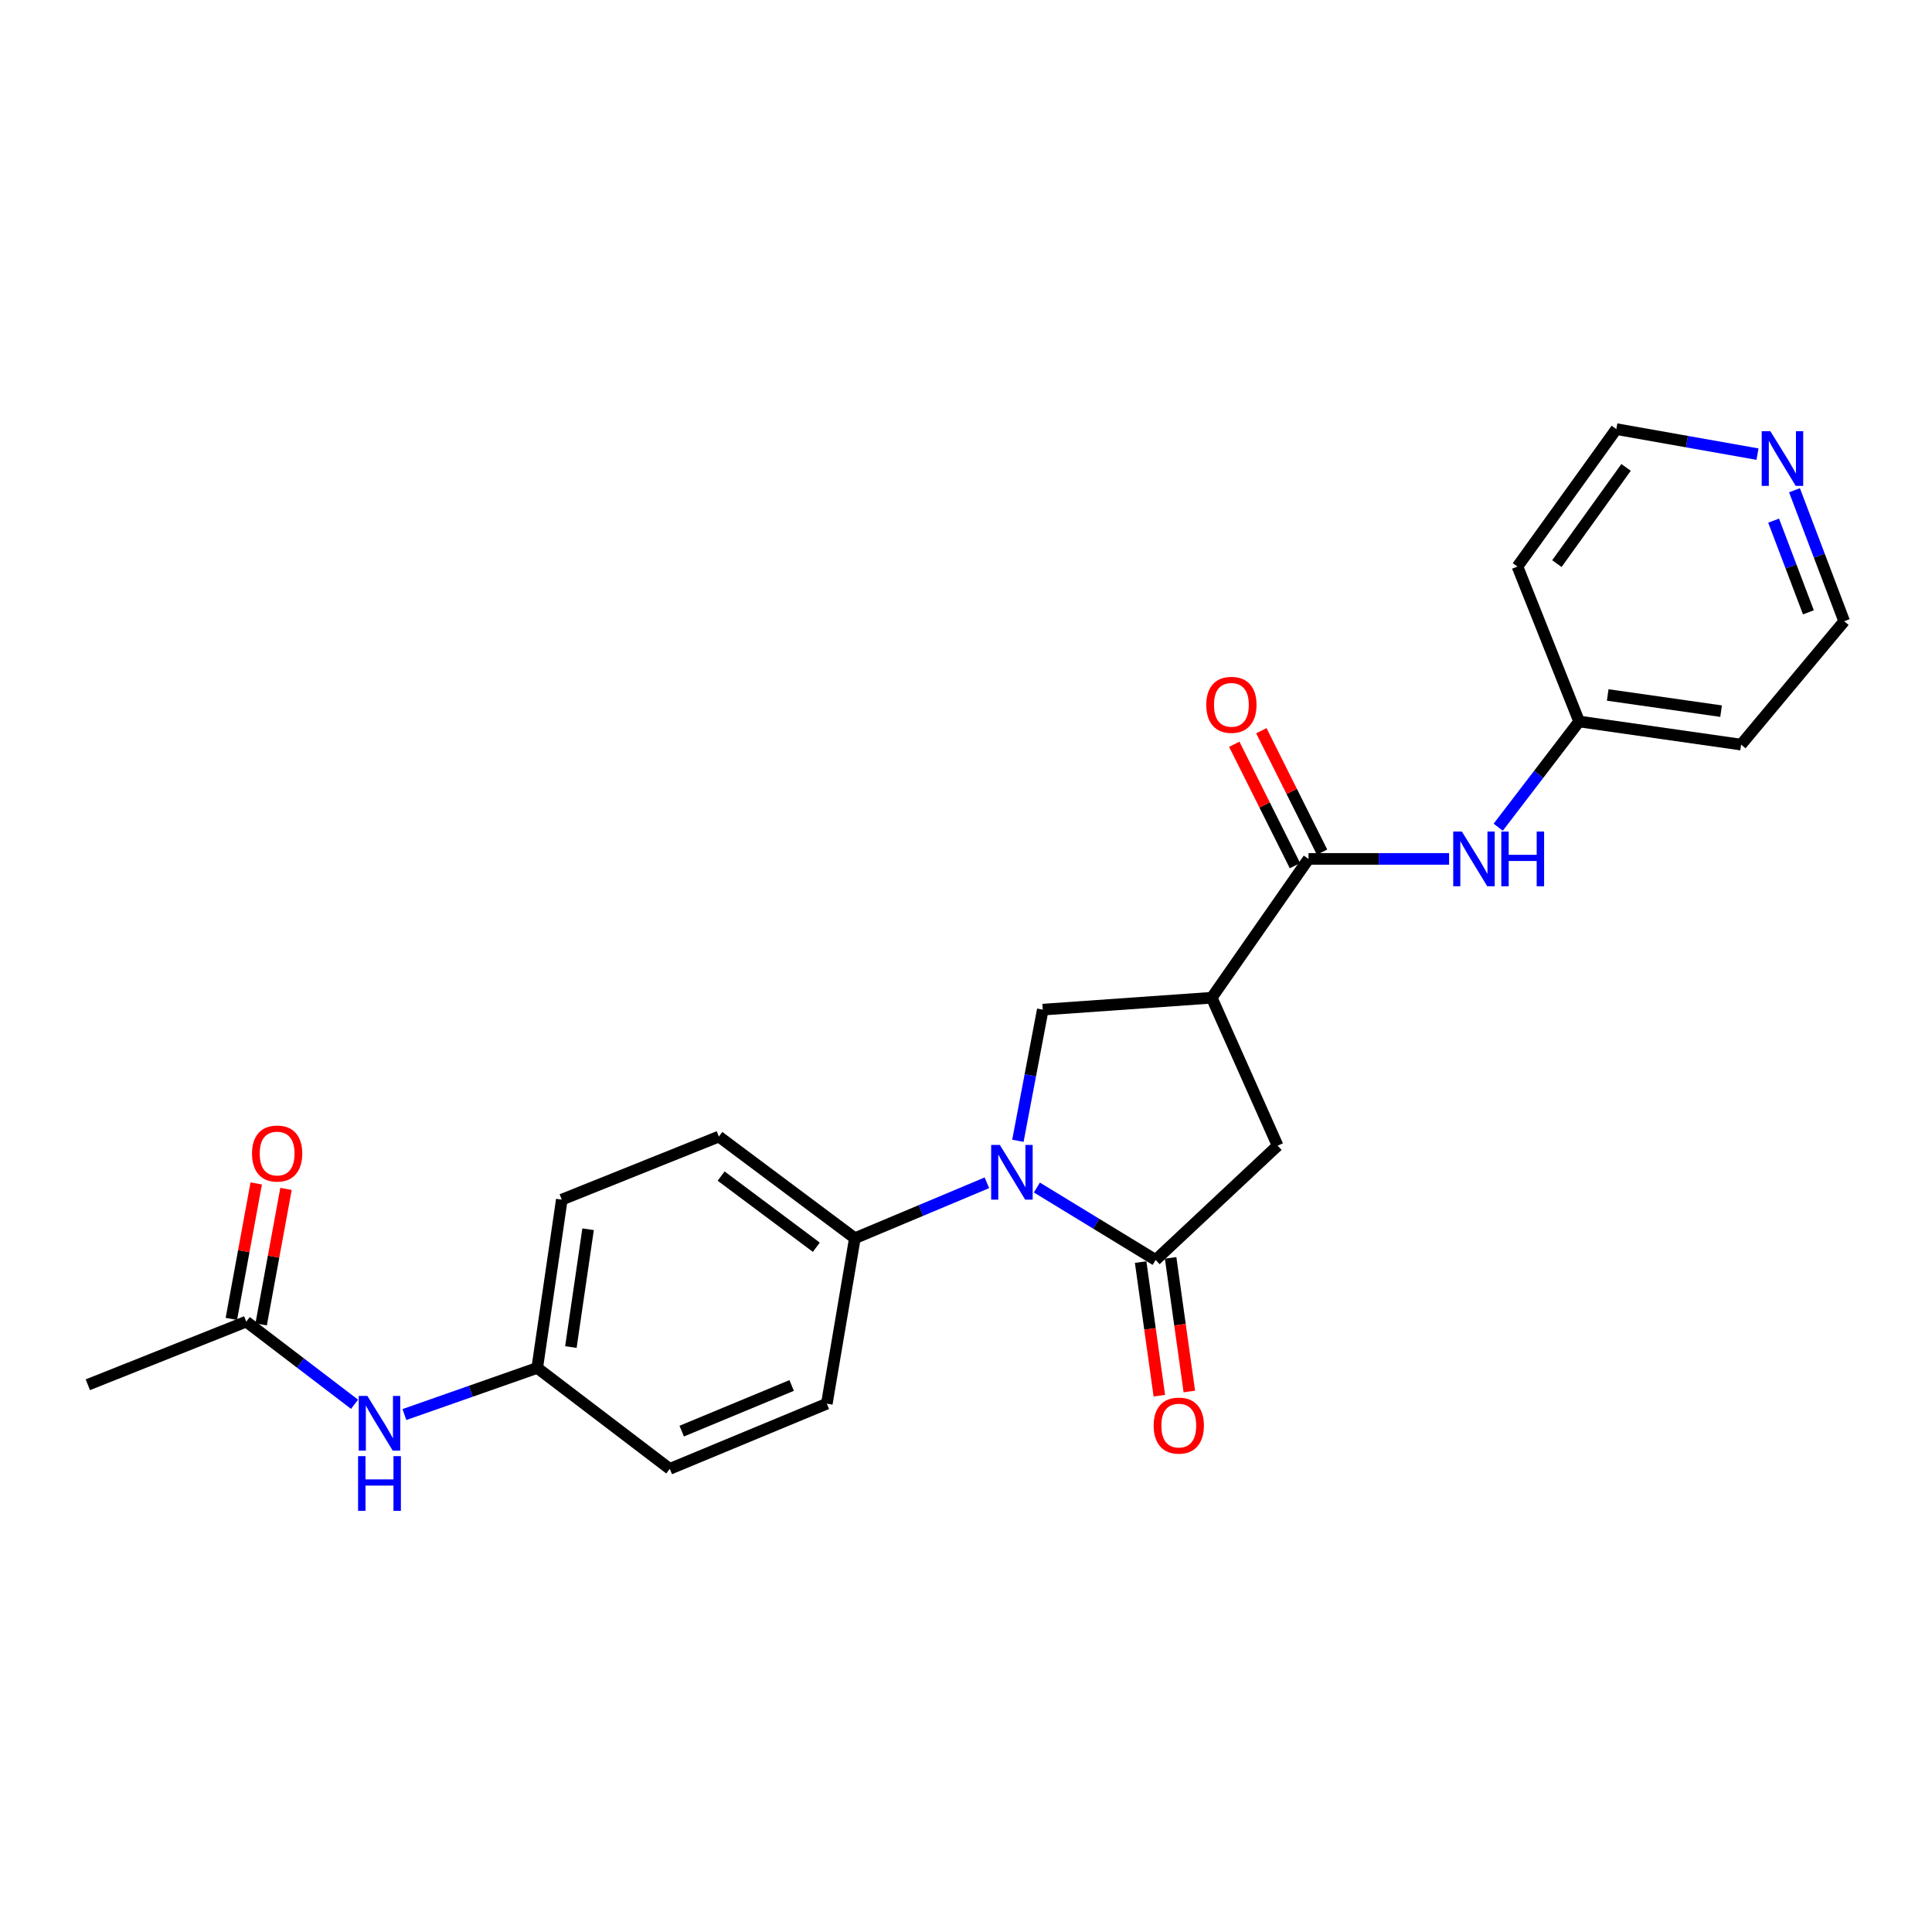 <?xml version='1.0' encoding='iso-8859-1'?>
<svg version='1.1' baseProfile='full'
              xmlns='http://www.w3.org/2000/svg'
                      xmlns:rdkit='http://www.rdkit.org/xml'
                      xmlns:xlink='http://www.w3.org/1999/xlink'
                  xml:space='preserve'
width='1000px' height='1000px' viewBox='0 0 1000 1000'>
<!-- END OF HEADER -->
<rect style='opacity:1.0;fill:#FFFFFF;stroke:none' width='1000' height='1000' x='0' y='0'> </rect>
<path class='bond-0' d='M 536.686,614.658 L 567.42,633.41' style='fill:none;fill-rule:evenodd;stroke:#0000FF;stroke-width:6px;stroke-linecap:butt;stroke-linejoin:miter;stroke-opacity:1' />
<path class='bond-0' d='M 567.42,633.41 L 598.153,652.161' style='fill:none;fill-rule:evenodd;stroke:#000000;stroke-width:6px;stroke-linecap:butt;stroke-linejoin:miter;stroke-opacity:1' />
<path class='bond-3' d='M 526.86,590.474 L 533.3,556.529' style='fill:none;fill-rule:evenodd;stroke:#0000FF;stroke-width:6px;stroke-linecap:butt;stroke-linejoin:miter;stroke-opacity:1' />
<path class='bond-3' d='M 533.3,556.529 L 539.74,522.584' style='fill:none;fill-rule:evenodd;stroke:#000000;stroke-width:6px;stroke-linecap:butt;stroke-linejoin:miter;stroke-opacity:1' />
<path class='bond-6' d='M 510.824,612.21 L 476.649,626.555' style='fill:none;fill-rule:evenodd;stroke:#0000FF;stroke-width:6px;stroke-linecap:butt;stroke-linejoin:miter;stroke-opacity:1' />
<path class='bond-6' d='M 476.649,626.555 L 442.475,640.9' style='fill:none;fill-rule:evenodd;stroke:#000000;stroke-width:6px;stroke-linecap:butt;stroke-linejoin:miter;stroke-opacity:1' />
<path class='bond-4' d='M 598.153,652.161 L 661.304,592.999' style='fill:none;fill-rule:evenodd;stroke:#000000;stroke-width:6px;stroke-linecap:butt;stroke-linejoin:miter;stroke-opacity:1' />
<path class='bond-8' d='M 590.391,653.247 L 595.23,687.825' style='fill:none;fill-rule:evenodd;stroke:#000000;stroke-width:6px;stroke-linecap:butt;stroke-linejoin:miter;stroke-opacity:1' />
<path class='bond-8' d='M 595.23,687.825 L 600.068,722.403' style='fill:none;fill-rule:evenodd;stroke:#FF0000;stroke-width:6px;stroke-linecap:butt;stroke-linejoin:miter;stroke-opacity:1' />
<path class='bond-8' d='M 605.916,651.074 L 610.755,685.653' style='fill:none;fill-rule:evenodd;stroke:#000000;stroke-width:6px;stroke-linecap:butt;stroke-linejoin:miter;stroke-opacity:1' />
<path class='bond-8' d='M 610.755,685.653 L 615.594,720.231' style='fill:none;fill-rule:evenodd;stroke:#FF0000;stroke-width:6px;stroke-linecap:butt;stroke-linejoin:miter;stroke-opacity:1' />
<path class='bond-1' d='M 627.19,516.427 L 539.74,522.584' style='fill:none;fill-rule:evenodd;stroke:#000000;stroke-width:6px;stroke-linecap:butt;stroke-linejoin:miter;stroke-opacity:1' />
<path class='bond-2' d='M 627.19,516.427 L 677.286,444.567' style='fill:none;fill-rule:evenodd;stroke:#000000;stroke-width:6px;stroke-linecap:butt;stroke-linejoin:miter;stroke-opacity:1' />
<path class='bond-24' d='M 627.19,516.427 L 661.304,592.999' style='fill:none;fill-rule:evenodd;stroke:#000000;stroke-width:6px;stroke-linecap:butt;stroke-linejoin:miter;stroke-opacity:1' />
<path class='bond-5' d='M 677.286,444.567 L 713.665,444.567' style='fill:none;fill-rule:evenodd;stroke:#000000;stroke-width:6px;stroke-linecap:butt;stroke-linejoin:miter;stroke-opacity:1' />
<path class='bond-5' d='M 713.665,444.567 L 750.043,444.567' style='fill:none;fill-rule:evenodd;stroke:#0000FF;stroke-width:6px;stroke-linecap:butt;stroke-linejoin:miter;stroke-opacity:1' />
<path class='bond-10' d='M 684.297,441.061 L 668.587,409.642' style='fill:none;fill-rule:evenodd;stroke:#000000;stroke-width:6px;stroke-linecap:butt;stroke-linejoin:miter;stroke-opacity:1' />
<path class='bond-10' d='M 668.587,409.642 L 652.878,378.223' style='fill:none;fill-rule:evenodd;stroke:#FF0000;stroke-width:6px;stroke-linecap:butt;stroke-linejoin:miter;stroke-opacity:1' />
<path class='bond-10' d='M 670.275,448.072 L 654.566,416.653' style='fill:none;fill-rule:evenodd;stroke:#000000;stroke-width:6px;stroke-linecap:butt;stroke-linejoin:miter;stroke-opacity:1' />
<path class='bond-10' d='M 654.566,416.653 L 638.856,385.234' style='fill:none;fill-rule:evenodd;stroke:#FF0000;stroke-width:6px;stroke-linecap:butt;stroke-linejoin:miter;stroke-opacity:1' />
<path class='bond-15' d='M 775.474,428.167 L 796.416,400.803' style='fill:none;fill-rule:evenodd;stroke:#0000FF;stroke-width:6px;stroke-linecap:butt;stroke-linejoin:miter;stroke-opacity:1' />
<path class='bond-15' d='M 796.416,400.803 L 817.357,373.438' style='fill:none;fill-rule:evenodd;stroke:#000000;stroke-width:6px;stroke-linecap:butt;stroke-linejoin:miter;stroke-opacity:1' />
<path class='bond-13' d='M 442.475,640.9 L 372.078,588.287' style='fill:none;fill-rule:evenodd;stroke:#000000;stroke-width:6px;stroke-linecap:butt;stroke-linejoin:miter;stroke-opacity:1' />
<path class='bond-13' d='M 422.531,645.565 L 373.253,608.736' style='fill:none;fill-rule:evenodd;stroke:#000000;stroke-width:6px;stroke-linecap:butt;stroke-linejoin:miter;stroke-opacity:1' />
<path class='bond-14' d='M 442.475,640.9 L 427.966,726.538' style='fill:none;fill-rule:evenodd;stroke:#000000;stroke-width:6px;stroke-linecap:butt;stroke-linejoin:miter;stroke-opacity:1' />
<path class='bond-7' d='M 127.461,684.08 L 155.487,705.466' style='fill:none;fill-rule:evenodd;stroke:#000000;stroke-width:6px;stroke-linecap:butt;stroke-linejoin:miter;stroke-opacity:1' />
<path class='bond-7' d='M 155.487,705.466 L 183.512,726.851' style='fill:none;fill-rule:evenodd;stroke:#0000FF;stroke-width:6px;stroke-linecap:butt;stroke-linejoin:miter;stroke-opacity:1' />
<path class='bond-12' d='M 135.171,685.495 L 141.604,650.435' style='fill:none;fill-rule:evenodd;stroke:#000000;stroke-width:6px;stroke-linecap:butt;stroke-linejoin:miter;stroke-opacity:1' />
<path class='bond-12' d='M 141.604,650.435 L 148.037,615.376' style='fill:none;fill-rule:evenodd;stroke:#FF0000;stroke-width:6px;stroke-linecap:butt;stroke-linejoin:miter;stroke-opacity:1' />
<path class='bond-12' d='M 119.751,682.665 L 126.185,647.606' style='fill:none;fill-rule:evenodd;stroke:#000000;stroke-width:6px;stroke-linecap:butt;stroke-linejoin:miter;stroke-opacity:1' />
<path class='bond-12' d='M 126.185,647.606 L 132.618,612.546' style='fill:none;fill-rule:evenodd;stroke:#FF0000;stroke-width:6px;stroke-linecap:butt;stroke-linejoin:miter;stroke-opacity:1' />
<path class='bond-23' d='M 127.461,684.08 L 45.455,716.749' style='fill:none;fill-rule:evenodd;stroke:#000000;stroke-width:6px;stroke-linecap:butt;stroke-linejoin:miter;stroke-opacity:1' />
<path class='bond-9' d='M 209.324,732.172 L 243.697,720.106' style='fill:none;fill-rule:evenodd;stroke:#0000FF;stroke-width:6px;stroke-linecap:butt;stroke-linejoin:miter;stroke-opacity:1' />
<path class='bond-9' d='M 243.697,720.106 L 278.07,708.039' style='fill:none;fill-rule:evenodd;stroke:#000000;stroke-width:6px;stroke-linecap:butt;stroke-linejoin:miter;stroke-opacity:1' />
<path class='bond-11' d='M 928.826,253.758 L 941.686,287.653' style='fill:none;fill-rule:evenodd;stroke:#0000FF;stroke-width:6px;stroke-linecap:butt;stroke-linejoin:miter;stroke-opacity:1' />
<path class='bond-11' d='M 941.686,287.653 L 954.545,321.548' style='fill:none;fill-rule:evenodd;stroke:#000000;stroke-width:6px;stroke-linecap:butt;stroke-linejoin:miter;stroke-opacity:1' />
<path class='bond-11' d='M 918.027,269.488 L 927.029,293.214' style='fill:none;fill-rule:evenodd;stroke:#0000FF;stroke-width:6px;stroke-linecap:butt;stroke-linejoin:miter;stroke-opacity:1' />
<path class='bond-11' d='M 927.029,293.214 L 936.03,316.941' style='fill:none;fill-rule:evenodd;stroke:#000000;stroke-width:6px;stroke-linecap:butt;stroke-linejoin:miter;stroke-opacity:1' />
<path class='bond-26' d='M 909.676,235.056 L 873.141,228.581' style='fill:none;fill-rule:evenodd;stroke:#0000FF;stroke-width:6px;stroke-linecap:butt;stroke-linejoin:miter;stroke-opacity:1' />
<path class='bond-26' d='M 873.141,228.581 L 836.605,222.106' style='fill:none;fill-rule:evenodd;stroke:#000000;stroke-width:6px;stroke-linecap:butt;stroke-linejoin:miter;stroke-opacity:1' />
<path class='bond-18' d='M 372.078,588.287 L 290.786,620.929' style='fill:none;fill-rule:evenodd;stroke:#000000;stroke-width:6px;stroke-linecap:butt;stroke-linejoin:miter;stroke-opacity:1' />
<path class='bond-17' d='M 427.966,726.538 L 346.673,760.286' style='fill:none;fill-rule:evenodd;stroke:#000000;stroke-width:6px;stroke-linecap:butt;stroke-linejoin:miter;stroke-opacity:1' />
<path class='bond-17' d='M 409.761,717.122 L 352.856,740.745' style='fill:none;fill-rule:evenodd;stroke:#000000;stroke-width:6px;stroke-linecap:butt;stroke-linejoin:miter;stroke-opacity:1' />
<path class='bond-19' d='M 817.357,373.438 L 785.438,293.243' style='fill:none;fill-rule:evenodd;stroke:#000000;stroke-width:6px;stroke-linecap:butt;stroke-linejoin:miter;stroke-opacity:1' />
<path class='bond-20' d='M 817.357,373.438 L 901.192,385.404' style='fill:none;fill-rule:evenodd;stroke:#000000;stroke-width:6px;stroke-linecap:butt;stroke-linejoin:miter;stroke-opacity:1' />
<path class='bond-20' d='M 832.148,359.714 L 890.832,368.09' style='fill:none;fill-rule:evenodd;stroke:#000000;stroke-width:6px;stroke-linecap:butt;stroke-linejoin:miter;stroke-opacity:1' />
<path class='bond-16' d='M 278.07,708.039 L 346.673,760.286' style='fill:none;fill-rule:evenodd;stroke:#000000;stroke-width:6px;stroke-linecap:butt;stroke-linejoin:miter;stroke-opacity:1' />
<path class='bond-25' d='M 278.07,708.039 L 290.786,620.929' style='fill:none;fill-rule:evenodd;stroke:#000000;stroke-width:6px;stroke-linecap:butt;stroke-linejoin:miter;stroke-opacity:1' />
<path class='bond-25' d='M 295.49,697.237 L 304.391,636.26' style='fill:none;fill-rule:evenodd;stroke:#000000;stroke-width:6px;stroke-linecap:butt;stroke-linejoin:miter;stroke-opacity:1' />
<path class='bond-21' d='M 785.438,293.243 L 836.605,222.106' style='fill:none;fill-rule:evenodd;stroke:#000000;stroke-width:6px;stroke-linecap:butt;stroke-linejoin:miter;stroke-opacity:1' />
<path class='bond-21' d='M 805.839,291.726 L 841.656,241.93' style='fill:none;fill-rule:evenodd;stroke:#000000;stroke-width:6px;stroke-linecap:butt;stroke-linejoin:miter;stroke-opacity:1' />
<path class='bond-22' d='M 901.192,385.404 L 954.545,321.548' style='fill:none;fill-rule:evenodd;stroke:#000000;stroke-width:6px;stroke-linecap:butt;stroke-linejoin:miter;stroke-opacity:1' />
<path  class='atom-0' d='M 517.508 592.617
L 526.788 607.617
Q 527.708 609.097, 529.188 611.777
Q 530.668 614.457, 530.748 614.617
L 530.748 592.617
L 534.508 592.617
L 534.508 620.937
L 530.628 620.937
L 520.668 604.537
Q 519.508 602.617, 518.268 600.417
Q 517.068 598.217, 516.708 597.537
L 516.708 620.937
L 513.028 620.937
L 513.028 592.617
L 517.508 592.617
' fill='#0000FF'/>
<path  class='atom-6' d='M 756.664 430.407
L 765.944 445.407
Q 766.864 446.887, 768.344 449.567
Q 769.824 452.247, 769.904 452.407
L 769.904 430.407
L 773.664 430.407
L 773.664 458.727
L 769.784 458.727
L 759.824 442.327
Q 758.664 440.407, 757.424 438.207
Q 756.224 436.007, 755.864 435.327
L 755.864 458.727
L 752.184 458.727
L 752.184 430.407
L 756.664 430.407
' fill='#0000FF'/>
<path  class='atom-6' d='M 777.064 430.407
L 780.904 430.407
L 780.904 442.447
L 795.384 442.447
L 795.384 430.407
L 799.224 430.407
L 799.224 458.727
L 795.384 458.727
L 795.384 445.647
L 780.904 445.647
L 780.904 458.727
L 777.064 458.727
L 777.064 430.407
' fill='#0000FF'/>
<path  class='atom-9' d='M 597.137 737.879
Q 597.137 731.079, 600.497 727.279
Q 603.857 723.479, 610.137 723.479
Q 616.417 723.479, 619.777 727.279
Q 623.137 731.079, 623.137 737.879
Q 623.137 744.759, 619.737 748.679
Q 616.337 752.559, 610.137 752.559
Q 603.897 752.559, 600.497 748.679
Q 597.137 744.799, 597.137 737.879
M 610.137 749.359
Q 614.457 749.359, 616.777 746.479
Q 619.137 743.559, 619.137 737.879
Q 619.137 732.319, 616.777 729.519
Q 614.457 726.679, 610.137 726.679
Q 605.817 726.679, 603.457 729.479
Q 601.137 732.279, 601.137 737.879
Q 601.137 743.599, 603.457 746.479
Q 605.817 749.359, 610.137 749.359
' fill='#FF0000'/>
<path  class='atom-10' d='M 190.161 722.542
L 199.441 737.542
Q 200.361 739.022, 201.841 741.702
Q 203.321 744.382, 203.401 744.542
L 203.401 722.542
L 207.161 722.542
L 207.161 750.862
L 203.281 750.862
L 193.321 734.462
Q 192.161 732.542, 190.921 730.342
Q 189.721 728.142, 189.361 727.462
L 189.361 750.862
L 185.681 750.862
L 185.681 722.542
L 190.161 722.542
' fill='#0000FF'/>
<path  class='atom-10' d='M 185.341 753.694
L 189.181 753.694
L 189.181 765.734
L 203.661 765.734
L 203.661 753.694
L 207.501 753.694
L 207.501 782.014
L 203.661 782.014
L 203.661 768.934
L 189.181 768.934
L 189.181 782.014
L 185.341 782.014
L 185.341 753.694
' fill='#0000FF'/>
<path  class='atom-11' d='M 624.371 364.817
Q 624.371 358.017, 627.731 354.217
Q 631.091 350.417, 637.371 350.417
Q 643.651 350.417, 647.011 354.217
Q 650.371 358.017, 650.371 364.817
Q 650.371 371.697, 646.971 375.617
Q 643.571 379.497, 637.371 379.497
Q 631.131 379.497, 627.731 375.617
Q 624.371 371.737, 624.371 364.817
M 637.371 376.297
Q 641.691 376.297, 644.011 373.417
Q 646.371 370.497, 646.371 364.817
Q 646.371 359.257, 644.011 356.457
Q 641.691 353.617, 637.371 353.617
Q 633.051 353.617, 630.691 356.417
Q 628.371 359.217, 628.371 364.817
Q 628.371 370.537, 630.691 373.417
Q 633.051 376.297, 637.371 376.297
' fill='#FF0000'/>
<path  class='atom-12' d='M 916.34 223.187
L 925.62 238.187
Q 926.54 239.667, 928.02 242.347
Q 929.5 245.027, 929.58 245.187
L 929.58 223.187
L 933.34 223.187
L 933.34 251.507
L 929.46 251.507
L 919.5 235.107
Q 918.34 233.187, 917.1 230.987
Q 915.9 228.787, 915.54 228.107
L 915.54 251.507
L 911.86 251.507
L 911.86 223.187
L 916.34 223.187
' fill='#0000FF'/>
<path  class='atom-13' d='M 130.443 597.067
Q 130.443 590.267, 133.803 586.467
Q 137.163 582.667, 143.443 582.667
Q 149.723 582.667, 153.083 586.467
Q 156.443 590.267, 156.443 597.067
Q 156.443 603.947, 153.043 607.867
Q 149.643 611.747, 143.443 611.747
Q 137.203 611.747, 133.803 607.867
Q 130.443 603.987, 130.443 597.067
M 143.443 608.547
Q 147.763 608.547, 150.083 605.667
Q 152.443 602.747, 152.443 597.067
Q 152.443 591.507, 150.083 588.707
Q 147.763 585.867, 143.443 585.867
Q 139.123 585.867, 136.763 588.667
Q 134.443 591.467, 134.443 597.067
Q 134.443 602.787, 136.763 605.667
Q 139.123 608.547, 143.443 608.547
' fill='#FF0000'/>
</svg>
